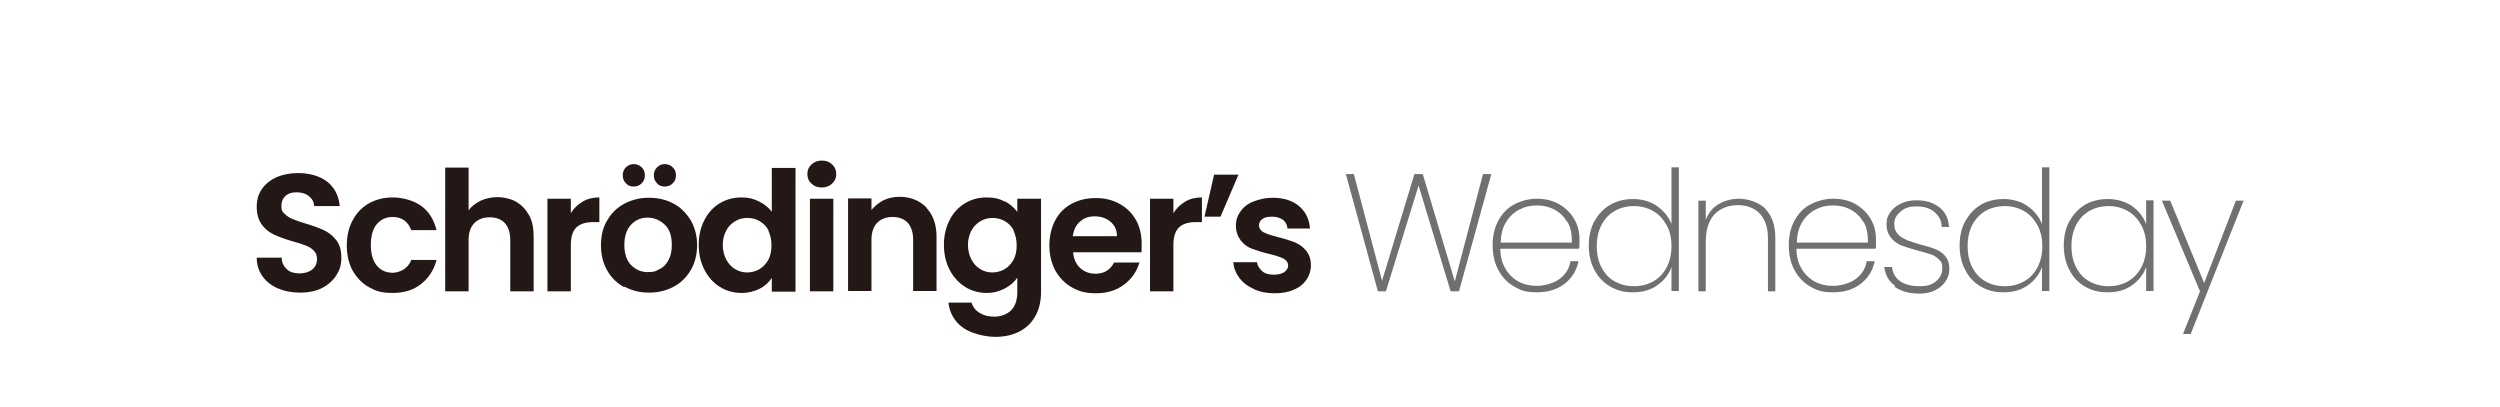 <?xml version="1.0" encoding="UTF-8"?>
<svg id="_レイヤー_2" data-name=" レイヤー 2" xmlns="http://www.w3.org/2000/svg" version="1.1" viewBox="0 0 780 127">
  <defs>
    <style>
      .cls-1 {
        fill: #717071;
      }

      .cls-1, .cls-2, .cls-3 {
        stroke-width: 0px;
      }

      .cls-2 {
        fill: #231815;
      }

      .cls-3 {
        fill: none;
      }
    </style>
  </defs>
  <g id="_レイヤー_1-2" data-name=" レイヤー 1-2">
    <rect class="cls-3" y="-1" width="780" height="128"/>
  </g>
  <g id="_レイヤー_2-2" data-name=" レイヤー 2-2">
    <path class="cls-2" d="M86.7,90c-2-.9-3.6-2.1-4.8-3.8s-1.8-3.6-1.8-5.8h7.8c0,1.5.6,2.7,1.6,3.6.9.9,2.3,1.3,3.9,1.3s3-.4,4-1.2,1.5-1.9,1.5-3.2-.3-2-1-2.7-1.5-1.2-2.5-1.6c-1-.4-2.3-.8-4.1-1.3-2.4-.7-4.3-1.4-5.8-2.1-1.5-.7-2.8-1.7-3.8-3.1s-1.6-3.2-1.6-5.5.5-4,1.6-5.6c1.1-1.6,2.6-2.8,4.5-3.7,1.9-.8,4.2-1.3,6.7-1.3,3.8,0,6.8.9,9.2,2.7,2.3,1.8,3.6,4.4,3.9,7.6h-8c0-1.2-.6-2.3-1.6-3.1-1-.8-2.3-1.2-3.9-1.2s-2.6.4-3.4,1.1c-.8.7-1.3,1.8-1.3,3.2s.3,1.8,1,2.4c.6.6,1.4,1.2,2.4,1.6.9.4,2.3.9,4,1.4,2.4.7,4.3,1.4,5.8,2.1s2.8,1.7,3.9,3.1,1.6,3.2,1.6,5.5-.5,3.8-1.5,5.4-2.5,3-4.4,4c-1.9,1-4.3,1.5-6.9,1.5s-4.8-.4-6.9-1.3h0Z"/>
    <path class="cls-2" d="M110.1,68.6c1.2-2.2,2.9-4,5.1-5.2,2.2-1.2,4.6-1.8,7.4-1.8s6.5.9,8.9,2.7c2.4,1.8,3.9,4.3,4.7,7.5h-7.9c-.4-1.2-1.1-2.2-2.1-3-1-.7-2.2-1.1-3.7-1.1-2.1,0-3.7.8-5,2.3-1.2,1.5-1.8,3.7-1.8,6.4s.6,4.9,1.8,6.4,2.9,2.3,5,2.3,4.9-1.3,5.8-4h7.9c-.8,3.1-2.4,5.6-4.8,7.5s-5.3,2.8-8.9,2.8-5.2-.6-7.4-1.8c-2.2-1.2-3.8-3-5.1-5.2-1.2-2.2-1.8-4.9-1.8-7.8s.6-5.6,1.8-7.8h0Z"/>
    <path class="cls-2" d="M161.1,63c1.7,1,3,2.4,4,4.2s1.4,4.1,1.4,6.7v17h-7.3v-16c0-2.3-.6-4.1-1.7-5.3s-2.7-1.8-4.7-1.8-3.6.6-4.8,1.8c-1.2,1.2-1.8,3-1.8,5.3v16h-7.3v-38.6h7.3v13.3c.9-1.2,2.2-2.2,3.8-3,1.6-.7,3.3-1.1,5.2-1.1s4.1.5,5.8,1.4h0Z"/>
    <path class="cls-2" d="M181.8,62.9c1.5-.9,3.2-1.3,5.2-1.3v7.7h-1.9c-2.3,0-4,.5-5.2,1.6-1.2,1.1-1.8,3-1.8,5.6v14.4h-7.3v-28.9h7.3v4.5c.9-1.5,2.2-2.7,3.7-3.6h0Z"/>
    <path class="cls-2" d="M194.6,89.5c-2.2-1.2-4-3-5.2-5.2-1.3-2.3-1.9-4.9-1.9-7.8s.6-5.6,2-7.8c1.3-2.3,3.1-4,5.4-5.2s4.8-1.8,7.6-1.8,5.3.6,7.6,1.8,4,3,5.4,5.2c1.3,2.3,2,4.9,2,7.8s-.7,5.6-2,7.8-3.1,4-5.4,5.2-4.8,1.8-7.6,1.8-5.3-.6-7.5-1.8h0ZM195.3,57.2c-.7-.7-1-1.5-1-2.5s.3-1.8,1-2.5,1.5-1,2.4-1,1.8.3,2.5,1,1,1.5,1,2.5-.3,1.8-1,2.5c-.7.7-1.5,1-2.5,1s-1.8-.3-2.4-1ZM205.8,84c1.2-.6,2.1-1.6,2.8-2.9.7-1.3,1-2.8,1-4.7,0-2.8-.7-4.9-2.2-6.3s-3.2-2.2-5.3-2.2-3.8.7-5.2,2.2-2.1,3.6-2.1,6.3.7,4.9,2.1,6.3,3.1,2.2,5.2,2.2,2.6-.3,3.7-1h0ZM205,57.2c-.7-.7-1-1.5-1-2.5s.3-1.8,1-2.5,1.5-1,2.4-1,1.8.3,2.5,1,1,1.5,1,2.5-.3,1.8-1,2.5c-.7.7-1.5,1-2.5,1s-1.8-.3-2.4-1Z"/>
    <path class="cls-2" d="M219.8,68.6c1.2-2.3,2.8-4,4.8-5.2,2-1.2,4.3-1.8,6.7-1.8s3.7.4,5.4,1.2,3.1,1.9,4.1,3.3v-13.7h7.4v38.6h-7.4v-4.3c-.9,1.4-2.2,2.6-3.8,3.4s-3.5,1.3-5.7,1.3-4.7-.6-6.7-1.9c-2-1.2-3.6-3-4.8-5.3-1.2-2.3-1.8-4.9-1.8-7.8s.6-5.5,1.8-7.8h0ZM239.8,71.9c-.7-1.3-1.6-2.2-2.8-2.9s-2.4-1-3.8-1-2.6.3-3.8,1-2.1,1.6-2.8,2.9c-.7,1.3-1.1,2.8-1.1,4.5s.4,3.3,1.1,4.6c.7,1.3,1.6,2.3,2.8,3s2.4,1,3.7,1,2.6-.3,3.8-1,2.1-1.7,2.8-2.9c.7-1.3,1-2.8,1-4.6s-.4-3.3-1-4.6h0Z"/>
    <path class="cls-2" d="M253.2,57.3c-.9-.8-1.3-1.8-1.3-3s.4-2.2,1.3-3c.9-.8,1.9-1.2,3.2-1.2s2.4.4,3.2,1.2c.9.8,1.3,1.8,1.3,3s-.4,2.2-1.3,3c-.9.8-1.9,1.2-3.2,1.2s-2.4-.4-3.2-1.2ZM260,62v28.9h-7.3v-28.9s7.3,0,7.3,0Z"/>
    <path class="cls-2" d="M289,64.8c2.1,2.2,3.2,5.2,3.2,9.1v16.9h-7.3v-16c0-2.3-.6-4.1-1.7-5.3s-2.7-1.8-4.7-1.8-3.6.6-4.8,1.8c-1.2,1.2-1.8,3-1.8,5.3v16h-7.3v-28.9h7.3v3.6c1-1.2,2.2-2.2,3.7-3,1.5-.7,3.2-1.1,5-1.1,3.4,0,6.2,1.1,8.4,3.3h0Z"/>
    <path class="cls-2" d="M313.5,62.8c1.6.8,2.9,2,3.9,3.3v-4.1h7.4v29.1c0,2.7-.5,5.1-1.6,7.2s-2.7,3.8-4.9,5c-2.2,1.2-4.8,1.8-7.8,1.8s-7.5-1-10.1-2.9c-2.6-1.9-4.1-4.5-4.5-7.8h7.2c.4,1.3,1.2,2.4,2.5,3.2s2.8,1.2,4.6,1.2,3.8-.6,5.2-1.9c1.3-1.3,2-3.2,2-5.8v-4.5c-.9,1.4-2.2,2.5-3.9,3.4s-3.5,1.4-5.7,1.4-4.7-.6-6.7-1.9-3.6-3-4.8-5.3c-1.2-2.3-1.8-4.9-1.8-7.8s.6-5.5,1.8-7.8,2.8-4,4.8-5.2,4.2-1.8,6.7-1.8,4,.4,5.7,1.3h0ZM316.3,71.9c-.7-1.3-1.6-2.2-2.8-2.9s-2.5-1-3.8-1-2.6.3-3.8,1c-1.1.7-2.1,1.6-2.8,2.9-.7,1.3-1.1,2.8-1.1,4.5s.4,3.3,1.1,4.6c.7,1.3,1.6,2.3,2.8,3s2.4,1,3.7,1,2.6-.3,3.8-1,2.1-1.7,2.8-2.9c.7-1.3,1-2.8,1-4.6s-.4-3.3-1-4.6h0Z"/>
    <path class="cls-2" d="M355.9,78.7h-21.1c.2,2.1.9,3.7,2.2,4.9s2.9,1.8,4.8,1.8c2.7,0,4.6-1.2,5.8-3.5h7.9c-.8,2.8-2.4,5.1-4.8,6.9s-5.3,2.7-8.7,2.7-5.3-.6-7.5-1.8c-2.2-1.2-3.9-3-5.2-5.2-1.2-2.3-1.9-4.9-1.9-7.8s.6-5.6,1.8-7.9c1.2-2.3,2.9-4,5.1-5.2,2.2-1.2,4.7-1.8,7.6-1.8s5.2.6,7.4,1.8,3.9,2.9,5.1,5,1.8,4.7,1.8,7.5,0,2-.2,2.8h0ZM348.5,73.7c0-1.9-.7-3.4-2-4.5-1.3-1.1-2.9-1.7-4.9-1.7s-3.3.5-4.6,1.6-2,2.6-2.3,4.6h13.7,0Z"/>
    <path class="cls-2" d="M369.8,62.9c1.5-.9,3.2-1.3,5.2-1.3v7.7h-1.9c-2.3,0-4,.5-5.2,1.6s-1.8,3-1.8,5.6v14.4h-7.3v-28.9h7.3v4.5c.9-1.5,2.2-2.7,3.7-3.6h0Z"/>
    <path class="cls-2" d="M378.7,54.5h7.7l-5.6,13.1h-5l3-13.1Z"/>
    <path class="cls-2" d="M391.1,90.1c-1.9-.8-3.4-2-4.5-3.5-1.1-1.5-1.7-3.1-1.8-4.8h7.4c.1,1.1.7,2,1.6,2.8s2.1,1.1,3.6,1.1,2.5-.3,3.3-.8c.8-.6,1.2-1.3,1.2-2.1s-.5-1.6-1.4-2.1c-1-.5-2.5-1-4.6-1.5-2.2-.5-3.9-1.1-5.3-1.6s-2.6-1.4-3.5-2.6-1.5-2.7-1.5-4.6.5-3.1,1.4-4.4,2.2-2.4,4-3.1,3.8-1.2,6.1-1.2c3.4,0,6.2.9,8.2,2.6s3.2,4,3.4,7h-7c-.1-1.2-.6-2.1-1.4-2.7s-2-1-3.4-1-2.3.2-3,.7-1.1,1.2-1.1,2,.5,1.7,1.5,2.2c1,.5,2.5,1,4.5,1.5,2.1.5,3.8,1.1,5.2,1.6,1.4.6,2.5,1.4,3.5,2.6,1,1.2,1.5,2.7,1.5,4.6,0,1.7-.5,3.2-1.4,4.5-.9,1.3-2.2,2.4-4,3.1-1.7.8-3.7,1.1-6,1.1s-4.5-.4-6.4-1.3h0Z"/>
    <path class="cls-1" d="M465.3,54.3l-10.1,36.6h-2.6l-10-33-10.2,33h-2.5l-10-36.6h2.5l8.8,33.3,10.1-33.3h2.6l10,33.5,8.8-33.5h2.6Z"/>
    <path class="cls-1" d="M492.6,77.6h-24.5c0,2.5.6,4.7,1.7,6.4,1,1.7,2.4,3,4.1,3.9,1.7.9,3.6,1.3,5.6,1.3s5.1-.7,7-2.1c1.9-1.4,3.1-3.2,3.5-5.6h2.5c-.6,2.9-2,5.2-4.3,7-2.3,1.8-5.2,2.7-8.7,2.7s-5-.6-7.1-1.8c-2.1-1.2-3.7-2.9-4.9-5.1-1.2-2.2-1.8-4.8-1.8-7.8s.6-5.5,1.8-7.7c1.2-2.2,2.8-3.9,4.9-5s4.5-1.8,7.1-1.8,5.1.6,7.1,1.8,3.5,2.7,4.6,4.6,1.6,4,1.6,6.2,0,2.2-.1,2.8h0ZM489,69.3c-1-1.7-2.3-3-4-3.9s-3.5-1.3-5.5-1.3-3.8.4-5.5,1.3-3.1,2.2-4.1,3.9c-1.1,1.7-1.6,3.9-1.7,6.4h22.2c.1-2.5-.3-4.6-1.3-6.4h0Z"/>
    <path class="cls-1" d="M497.5,69c1.2-2.2,2.8-3.9,4.9-5.1s4.4-1.8,7.1-1.8,5.4.7,7.5,2.2,3.6,3.3,4.5,5.6v-17.7h2.3v38.6h-2.3v-7.5c-.8,2.3-2.3,4.2-4.4,5.7-2.1,1.5-4.6,2.2-7.6,2.2s-5-.6-7.1-1.8c-2.1-1.2-3.7-2.9-4.9-5.1-1.2-2.2-1.8-4.8-1.8-7.7s.6-5.5,1.8-7.7h0ZM519.9,70.2c-1-1.9-2.4-3.4-4.2-4.4s-3.8-1.5-5.9-1.5-4.3.5-6,1.5c-1.7,1-3.1,2.4-4.1,4.3s-1.5,4.1-1.5,6.7.5,4.8,1.5,6.7,2.3,3.3,4.1,4.3,3.8,1.5,6,1.5,4.2-.5,6-1.5c1.8-1,3.2-2.5,4.2-4.4s1.5-4.1,1.5-6.6-.5-4.7-1.5-6.5h0Z"/>
    <path class="cls-1" d="M550.7,65.1c2.1,2.1,3.2,5.1,3.2,9.2v16.6h-2.3v-16.4c0-3.4-.8-6-2.5-7.8-1.7-1.8-4-2.7-6.9-2.7s-5.5,1-7.3,2.9-2.7,4.8-2.7,8.7v15.3h-2.3v-28.3h2.3v6c.8-2.1,2.1-3.8,4-4.9s4-1.7,6.4-1.7,6.1,1,8.2,3.1h0Z"/>
    <path class="cls-1" d="M585,77.6h-24.5c0,2.5.6,4.7,1.7,6.4,1,1.7,2.4,3,4.1,3.9,1.7.9,3.6,1.3,5.6,1.3s5.1-.7,7-2.1c1.9-1.4,3.1-3.2,3.5-5.6h2.5c-.6,2.9-2,5.2-4.3,7-2.3,1.8-5.2,2.7-8.7,2.7s-5-.6-7.1-1.8c-2.1-1.2-3.7-2.9-4.9-5.1-1.2-2.2-1.8-4.8-1.8-7.8s.6-5.5,1.8-7.7c1.2-2.2,2.8-3.9,4.9-5s4.5-1.8,7.2-1.8,5.1.6,7.1,1.8,3.5,2.7,4.6,4.6,1.6,4,1.6,6.2,0,2.2,0,2.8h0ZM581.4,69.3c-1-1.7-2.3-3-4-3.9s-3.5-1.3-5.5-1.3-3.8.4-5.5,1.3-3.1,2.2-4.1,3.9c-1.1,1.7-1.6,3.9-1.7,6.4h22.2c0-2.5-.3-4.6-1.3-6.4h0Z"/>
    <path class="cls-1" d="M591.3,89.2c-2-1.4-3.1-3.4-3.4-5.9h2.4c.2,1.8,1,3.3,2.5,4.4,1.5,1.1,3.6,1.6,6.2,1.6s3.9-.6,5.1-1.6c1.3-1.1,1.9-2.4,1.9-4s-.3-2-1-2.7c-.7-.7-1.5-1.3-2.5-1.6s-2.4-.8-4.1-1.2c-2.1-.6-3.8-1.1-5.1-1.6s-2.4-1.3-3.3-2.4-1.4-2.5-1.4-4.3.4-2.5,1.2-3.7,1.9-2,3.3-2.7c1.4-.7,3-1,4.8-1,3,0,5.3.7,7.2,2.2s2.8,3.5,3,6.1h-2.3c0-1.9-.8-3.4-2.2-4.6-1.4-1.2-3.2-1.8-5.6-1.8s-3.7.5-5,1.6-2,2.3-2,3.8.4,2.4,1.1,3.2,1.7,1.4,2.8,1.9c1.1.4,2.5.9,4.3,1.4,2,.5,3.6,1,4.8,1.5s2.2,1.2,3,2.2c.8,1,1.2,2.2,1.2,3.8s-.4,2.8-1.2,4-1.9,2.1-3.3,2.8c-1.4.7-3,1-4.8,1-3.2,0-5.7-.7-7.8-2.1h0Z"/>
    <path class="cls-1" d="M613.2,69c1.2-2.2,2.8-3.9,4.8-5.1,2.1-1.2,4.4-1.8,7.1-1.8s5.4.7,7.5,2.2,3.6,3.3,4.5,5.6v-17.7h2.3v38.6h-2.3v-7.5c-.8,2.3-2.3,4.2-4.4,5.7-2.1,1.5-4.6,2.2-7.6,2.2s-5-.6-7.1-1.8c-2.1-1.2-3.7-2.9-4.8-5.1-1.2-2.2-1.8-4.8-1.8-7.7s.6-5.5,1.8-7.7h0ZM635.6,70.2c-1-1.9-2.4-3.4-4.2-4.4s-3.8-1.5-5.9-1.5-4.3.5-6,1.5c-1.7,1-3.1,2.4-4.1,4.3s-1.5,4.1-1.5,6.7.5,4.8,1.5,6.7,2.3,3.3,4.1,4.3,3.8,1.5,6,1.5,4.2-.5,6-1.5c1.8-1,3.2-2.5,4.2-4.4s1.5-4.1,1.5-6.6-.5-4.7-1.5-6.5h0Z"/>
    <path class="cls-1" d="M645.7,69c1.2-2.2,2.8-3.9,4.8-5.1,2.1-1.2,4.4-1.8,7.1-1.8s5.5.7,7.6,2.2c2.1,1.5,3.5,3.3,4.4,5.6v-7.4h2.3v28.3h-2.3v-7.5c-.8,2.3-2.3,4.2-4.4,5.7-2.1,1.5-4.6,2.2-7.6,2.2s-5-.6-7.1-1.8c-2.1-1.2-3.7-2.9-4.8-5.1-1.2-2.2-1.8-4.8-1.8-7.7s.6-5.5,1.8-7.7h0ZM668,70.2c-1-1.9-2.4-3.4-4.2-4.4s-3.8-1.5-5.9-1.5-4.3.5-6,1.5c-1.7,1-3.1,2.4-4.1,4.3s-1.5,4.1-1.5,6.7.5,4.8,1.5,6.7,2.3,3.3,4.1,4.3,3.8,1.5,6,1.5,4.2-.5,6-1.5c1.8-1,3.2-2.5,4.2-4.4s1.5-4.1,1.5-6.6-.5-4.7-1.5-6.5h0Z"/>
    <path class="cls-1" d="M700,62.6l-16.5,41.6h-2.4l5.3-13.3-11.9-28.3h2.6l10.6,25.7,9.9-25.7h2.4,0Z"/>
  </g>
</svg>